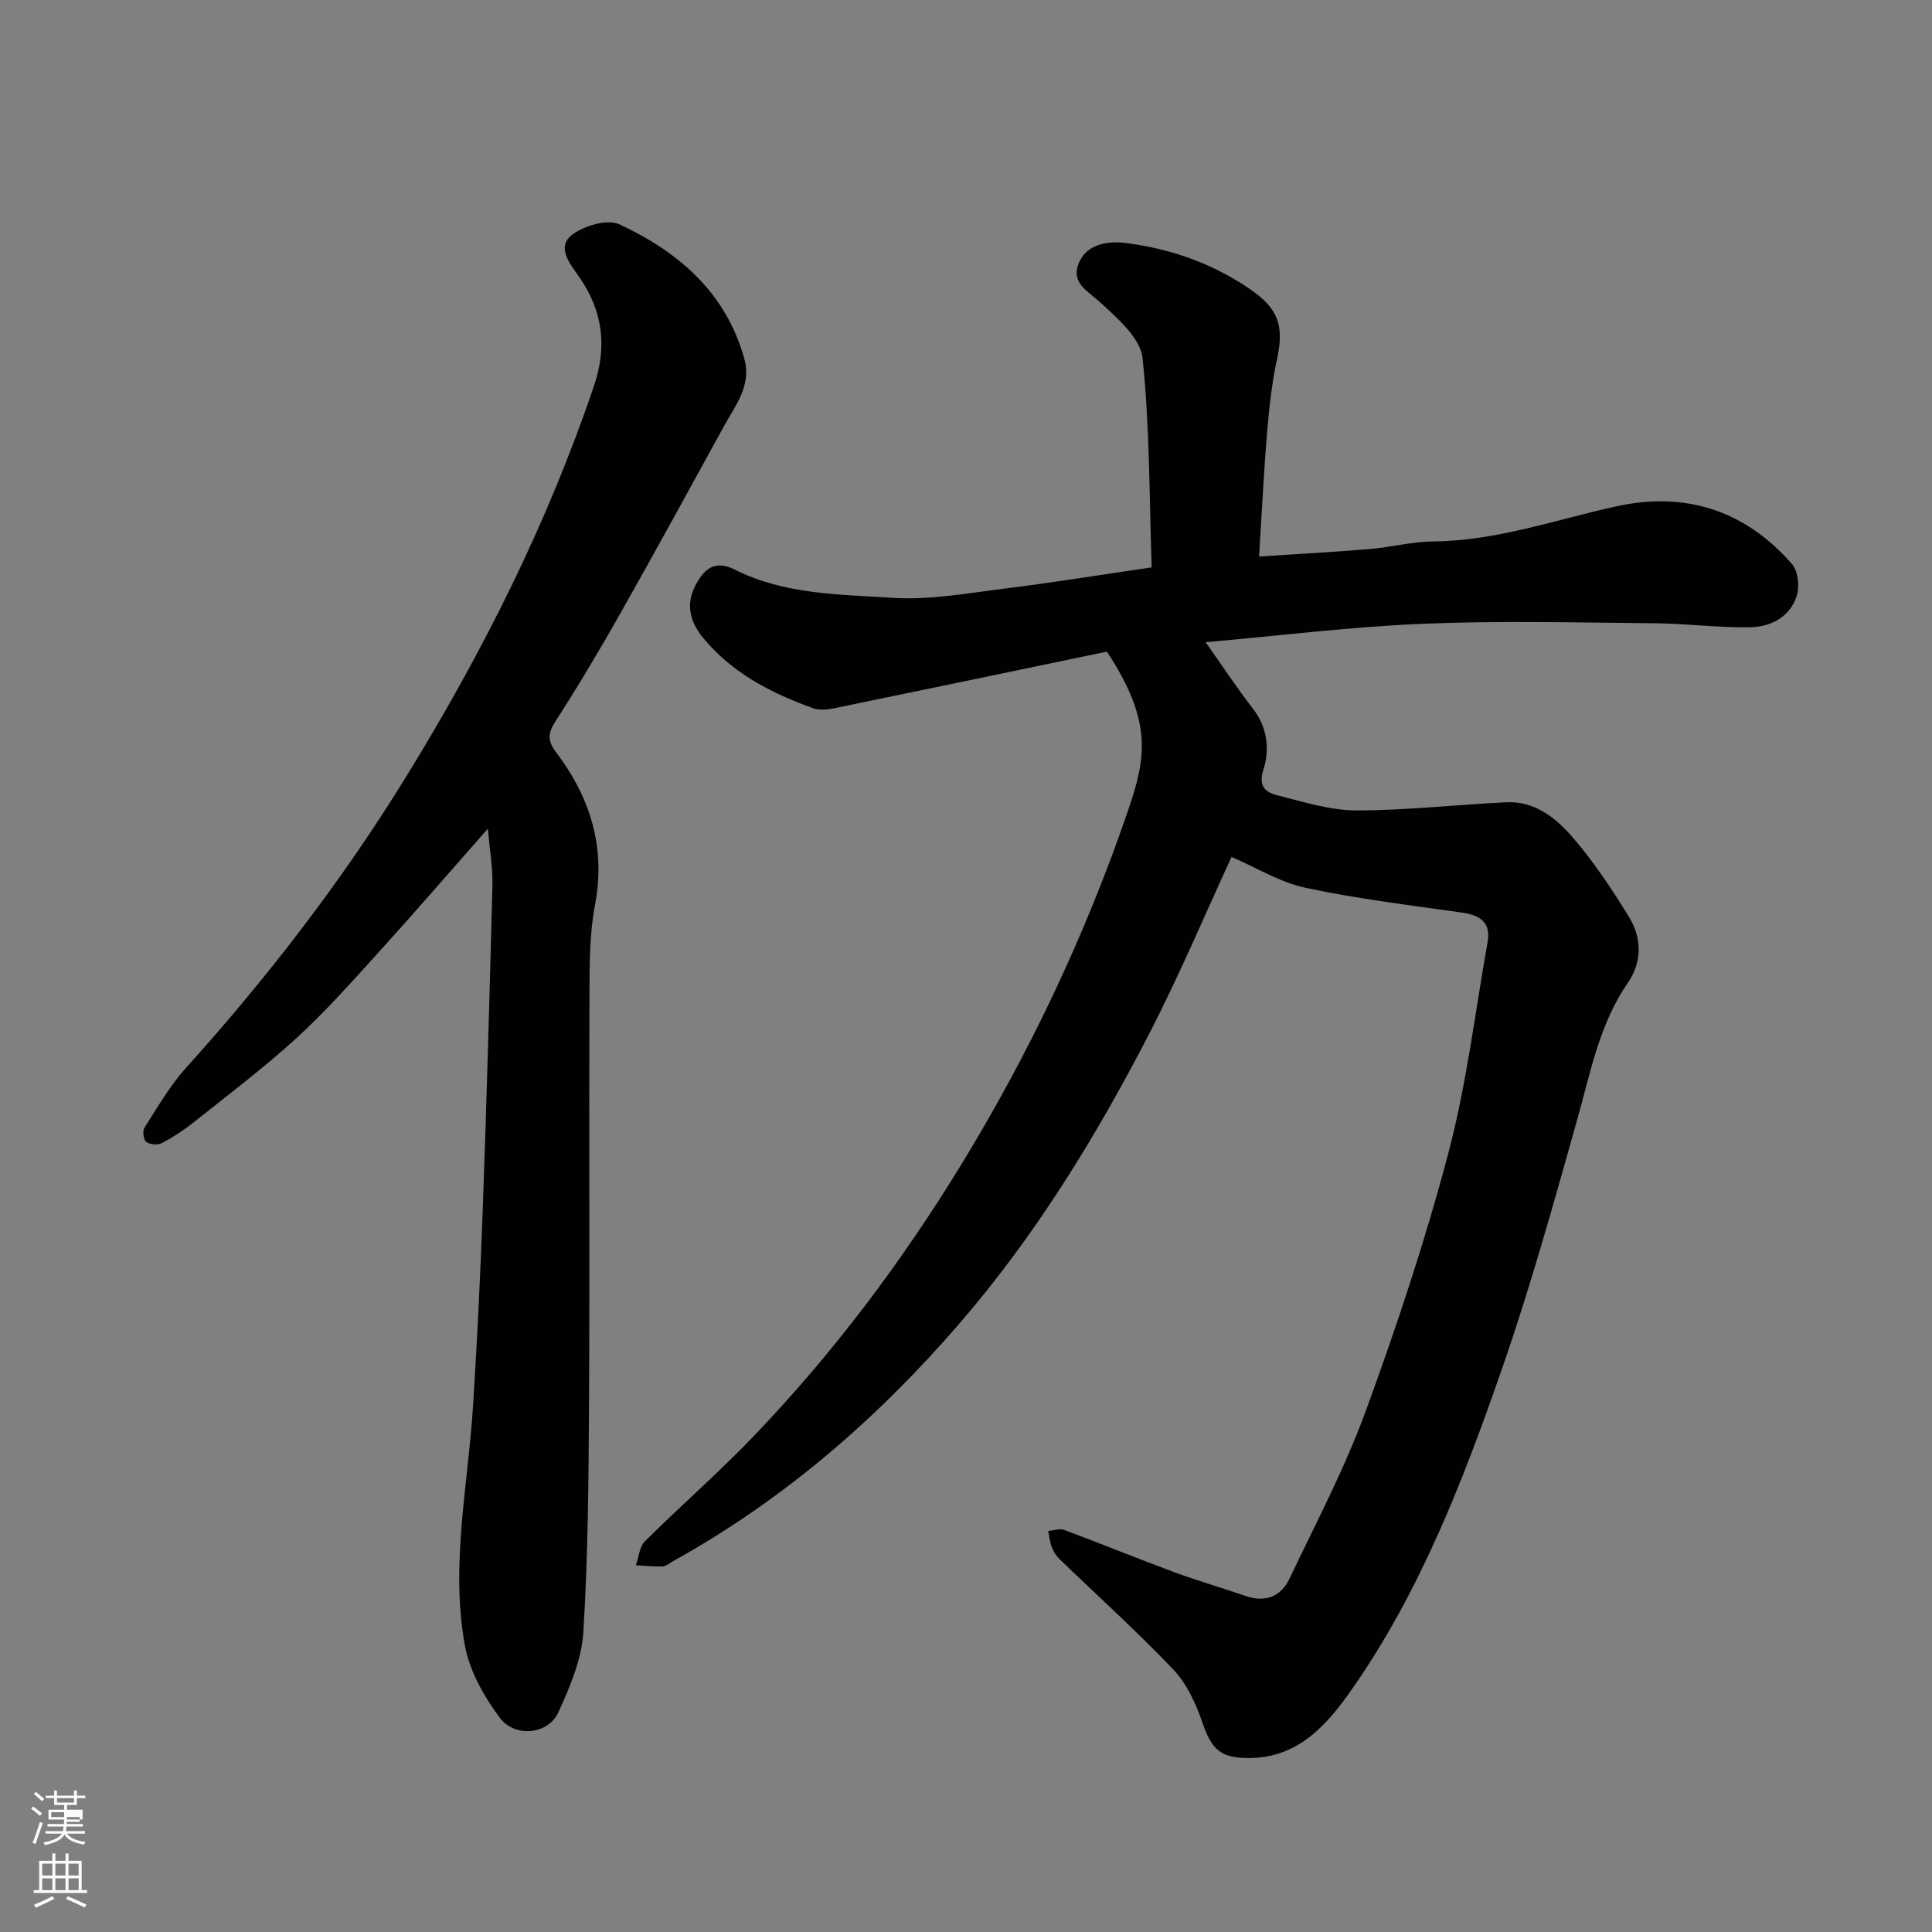 <svg enable-background="new 0 0 400 400" viewBox="0 0 400 400" xmlns="http://www.w3.org/2000/svg"><rect x="0" y="0" width="400" height="400" fill="#808080" stroke="none"/><path d="m6.44 374.46.42-.45c.65.47 1.27.95 1.85 1.44l-.45.49c-.65-.56-1.25-1.06-1.82-1.48m.93 7.33-.63-.26c.55-1.36 1.05-2.8 1.52-4.33.19.1.38.19.59.27-.46 1.29-.95 2.73-1.48 4.32m-.38-10.38.44-.42c.43.34 1.01.82 1.74 1.44l-.49.49c-.53-.51-1.09-1.01-1.69-1.51m2.5.35h1.72v-1.04h.59v1.04h3.52v-1.04h.59v1.04h1.75v.53h-1.75v1.42h-2.03v.97h3.22v2.03h-3.24c0 .35-.01.66-.03.93h3.32v.53h-3.37c-.03.27-.08.58-.15.94h3.96v.53h-3.71c.67.92 1.93 1.48 3.79 1.68-.13.24-.23.44-.29.59-2.13-.38-3.48-1.08-4.04-2.12-.43.97-1.77 1.72-4.03 2.23-.09-.19-.2-.37-.33-.55 2.1-.42 3.37-1.03 3.81-1.83h-3.36v-.53h3.58c.08-.29.13-.61.16-.94h-3.33v-.53h3.39c.02-.27.04-.58.04-.93h-3.23v-2.03h3.25v-.97h-2.07v-1.42h-1.73zm1.12 3.44v1h2.65c.01-.3.02-.44.01-.4v-.25-.35zm1.19-2h3.52v-.91h-3.52zm4.71 3h-2.63v.59c0 .15-.01.28-.01.4h2.64v-1.99z" fill="#fbfcfa"/><path d="m13.56 383.74h.63v1.52h2.72v6.07h1.13v.6h-11.06v-.6h1.13v-6.07h2.73v-1.52h.63v1.52h2.1v-1.52zm-2.69 8.83.38.56c-1.24.63-2.53 1.25-3.85 1.85-.1-.21-.21-.42-.34-.63 1.36-.55 2.63-1.15 3.81-1.78m-2.13-4.27h2.1v-2.45h-2.1zm0 3.04h2.1v-2.46h-2.1zm2.72-3.04h2.1v-2.45h-2.1zm0 3.04h2.1v-2.46h-2.1zm6.07 3.6c-1.41-.71-2.7-1.3-3.86-1.78l.35-.56c1.45.62 2.75 1.19 3.88 1.72zm-1.25-9.09h-2.1v2.45h2.1zm-2.09 5.49h2.1v-2.46h-2.1z" fill="#fbfcfa"/><g fill="#010101"><path d="m260.68 115.22c8.18-.54 15.55-.93 22.89-1.55 4.4-.37 8.77-1.53 13.16-1.57 13.12-.12 25.34-4.51 37.91-7.27 14.32-3.14 26.7.85 36.38 11.96 1.25 1.44 1.59 4.61.98 6.55-1.37 4.35-5.32 6.43-9.55 6.52-6.59.14-13.2-.76-19.8-.82-16-.14-32.02-.56-47.99.1-15.03.63-30.01 2.5-45.05 3.82 3.41 4.83 6.44 9.44 9.81 13.78 3.04 3.92 3.46 8.49 2.15 12.64-1.19 3.76.78 4.74 3.05 5.32 5.36 1.36 10.84 3.09 16.28 3.09 10.36 0 20.71-1.22 31.07-1.69 5.73-.26 10.09 3.2 13.47 7.08 4.48 5.14 8.3 10.93 11.88 16.76 2.64 4.3 2.64 9.29-.27 13.5-5.91 8.55-7.72 18.47-10.45 28.17-4.93 17.52-9.81 35.1-15.8 52.28-8 22.96-16.82 45.7-30.88 65.82-5.07 7.25-11.02 14.22-21.24 14.27-6.08.03-7.83-1.76-9.8-7.52-1.33-3.87-3.22-7.93-5.99-10.84-7.55-7.92-15.7-15.26-23.58-22.88-.68-.66-1.22-1.56-1.56-2.45-.4-1.04-.5-2.2-.73-3.31 1.1-.1 2.34-.59 3.28-.24 7.62 2.84 15.16 5.93 22.79 8.75 4.87 1.8 9.88 3.25 14.8 4.94 4.1 1.4 7.32.14 9.09-3.59 5.45-11.47 11.42-22.78 15.77-34.67 6.42-17.55 12.34-35.36 17.11-53.42 3.78-14.29 5.54-29.11 8.13-43.71.71-4.01-1.5-5.56-5.24-6.09-10.83-1.54-21.72-2.85-32.4-5.13-5.35-1.14-10.29-4.22-15.37-6.4-5.35 11.56-10.74 24.37-17.09 36.68-10.97 21.23-23.4 41.54-39.11 59.76-17.08 19.81-36.51 36.65-59.42 49.36-.71.4-1.44 1.05-2.18 1.08-1.84.08-3.68-.14-5.53-.24.6-1.68.74-3.82 1.88-4.96 7.53-7.48 15.57-14.47 22.89-22.15 16.23-17 30.29-35.71 42.56-55.77 14.19-23.2 25.76-47.63 34.56-73.34 3.71-10.85 5.21-18.38-4.37-32.93-18.61 3.88-37.56 7.84-56.52 11.74-1.4.29-3.06.43-4.36-.04-8.74-3.15-16.89-7.36-22.87-14.74-2.47-3.05-3.49-6.65-1.52-10.49 1.76-3.43 3.94-5.61 8.22-3.45 10.26 5.17 21.61 5.13 32.61 5.84 7.62.5 15.41-.93 23.07-1.88 9.89-1.23 19.74-2.83 30.64-4.42-.5-14.33-.37-28.92-1.89-43.35-.44-4.14-5.2-8.23-8.75-11.5-2.63-2.42-6.15-4.03-4.44-8.17 1.73-4.18 6.44-4.56 9.77-4.14 9.24 1.19 18.02 4.26 25.83 9.66 5.73 3.97 6.92 7.51 5.44 14.37-1.07 4.94-1.63 10.01-2.05 15.06-.7 8.34-1.1 16.71-1.67 25.82z"/><path d="m101.01 171.56c-8.19 9.29-15.39 17.64-22.8 25.8-5.45 6.01-10.87 12.12-16.85 17.59-6.77 6.18-14.13 11.73-21.31 17.45-2.03 1.62-4.25 3.07-6.55 4.27-.85.44-2.47.32-3.22-.25-.57-.43-.81-2.25-.38-2.93 2.7-4.22 5.24-8.65 8.57-12.35 16.93-18.79 32.3-38.71 45.57-60.26 15.8-25.66 29.27-52.4 38.94-81 2.76-8.15 1.83-15.56-3.13-22.64-1.79-2.55-4.73-6.06-1.43-8.61 2.48-1.92 7.36-3.34 9.86-2.17 12.21 5.7 22.03 14.1 25.83 27.85 1.52 5.51-1.81 9.54-4.17 13.84-7.15 13.03-14.28 26.06-21.59 39-4.25 7.52-8.69 14.95-13.36 22.21-1.58 2.46-1.64 4.04.13 6.37 7.1 9.39 10.34 19.7 8.06 31.68-1.13 5.95-1.11 12.17-1.14 18.28-.11 28.33.07 56.66-.09 84.99-.09 15.77-.2 31.56-1.18 47.29-.35 5.64-2.79 11.34-5.19 16.59-2.06 4.52-8.96 5.3-12.1 1.09-3.29-4.41-6.29-9.74-7.25-15.06-2.99-16.58.68-33.11 1.72-49.66.86-13.69 1.53-27.4 2.02-41.1.79-22.2 1.42-44.4 1.98-66.61.08-3.54-.55-7.09-.94-11.66z"/></g></svg>